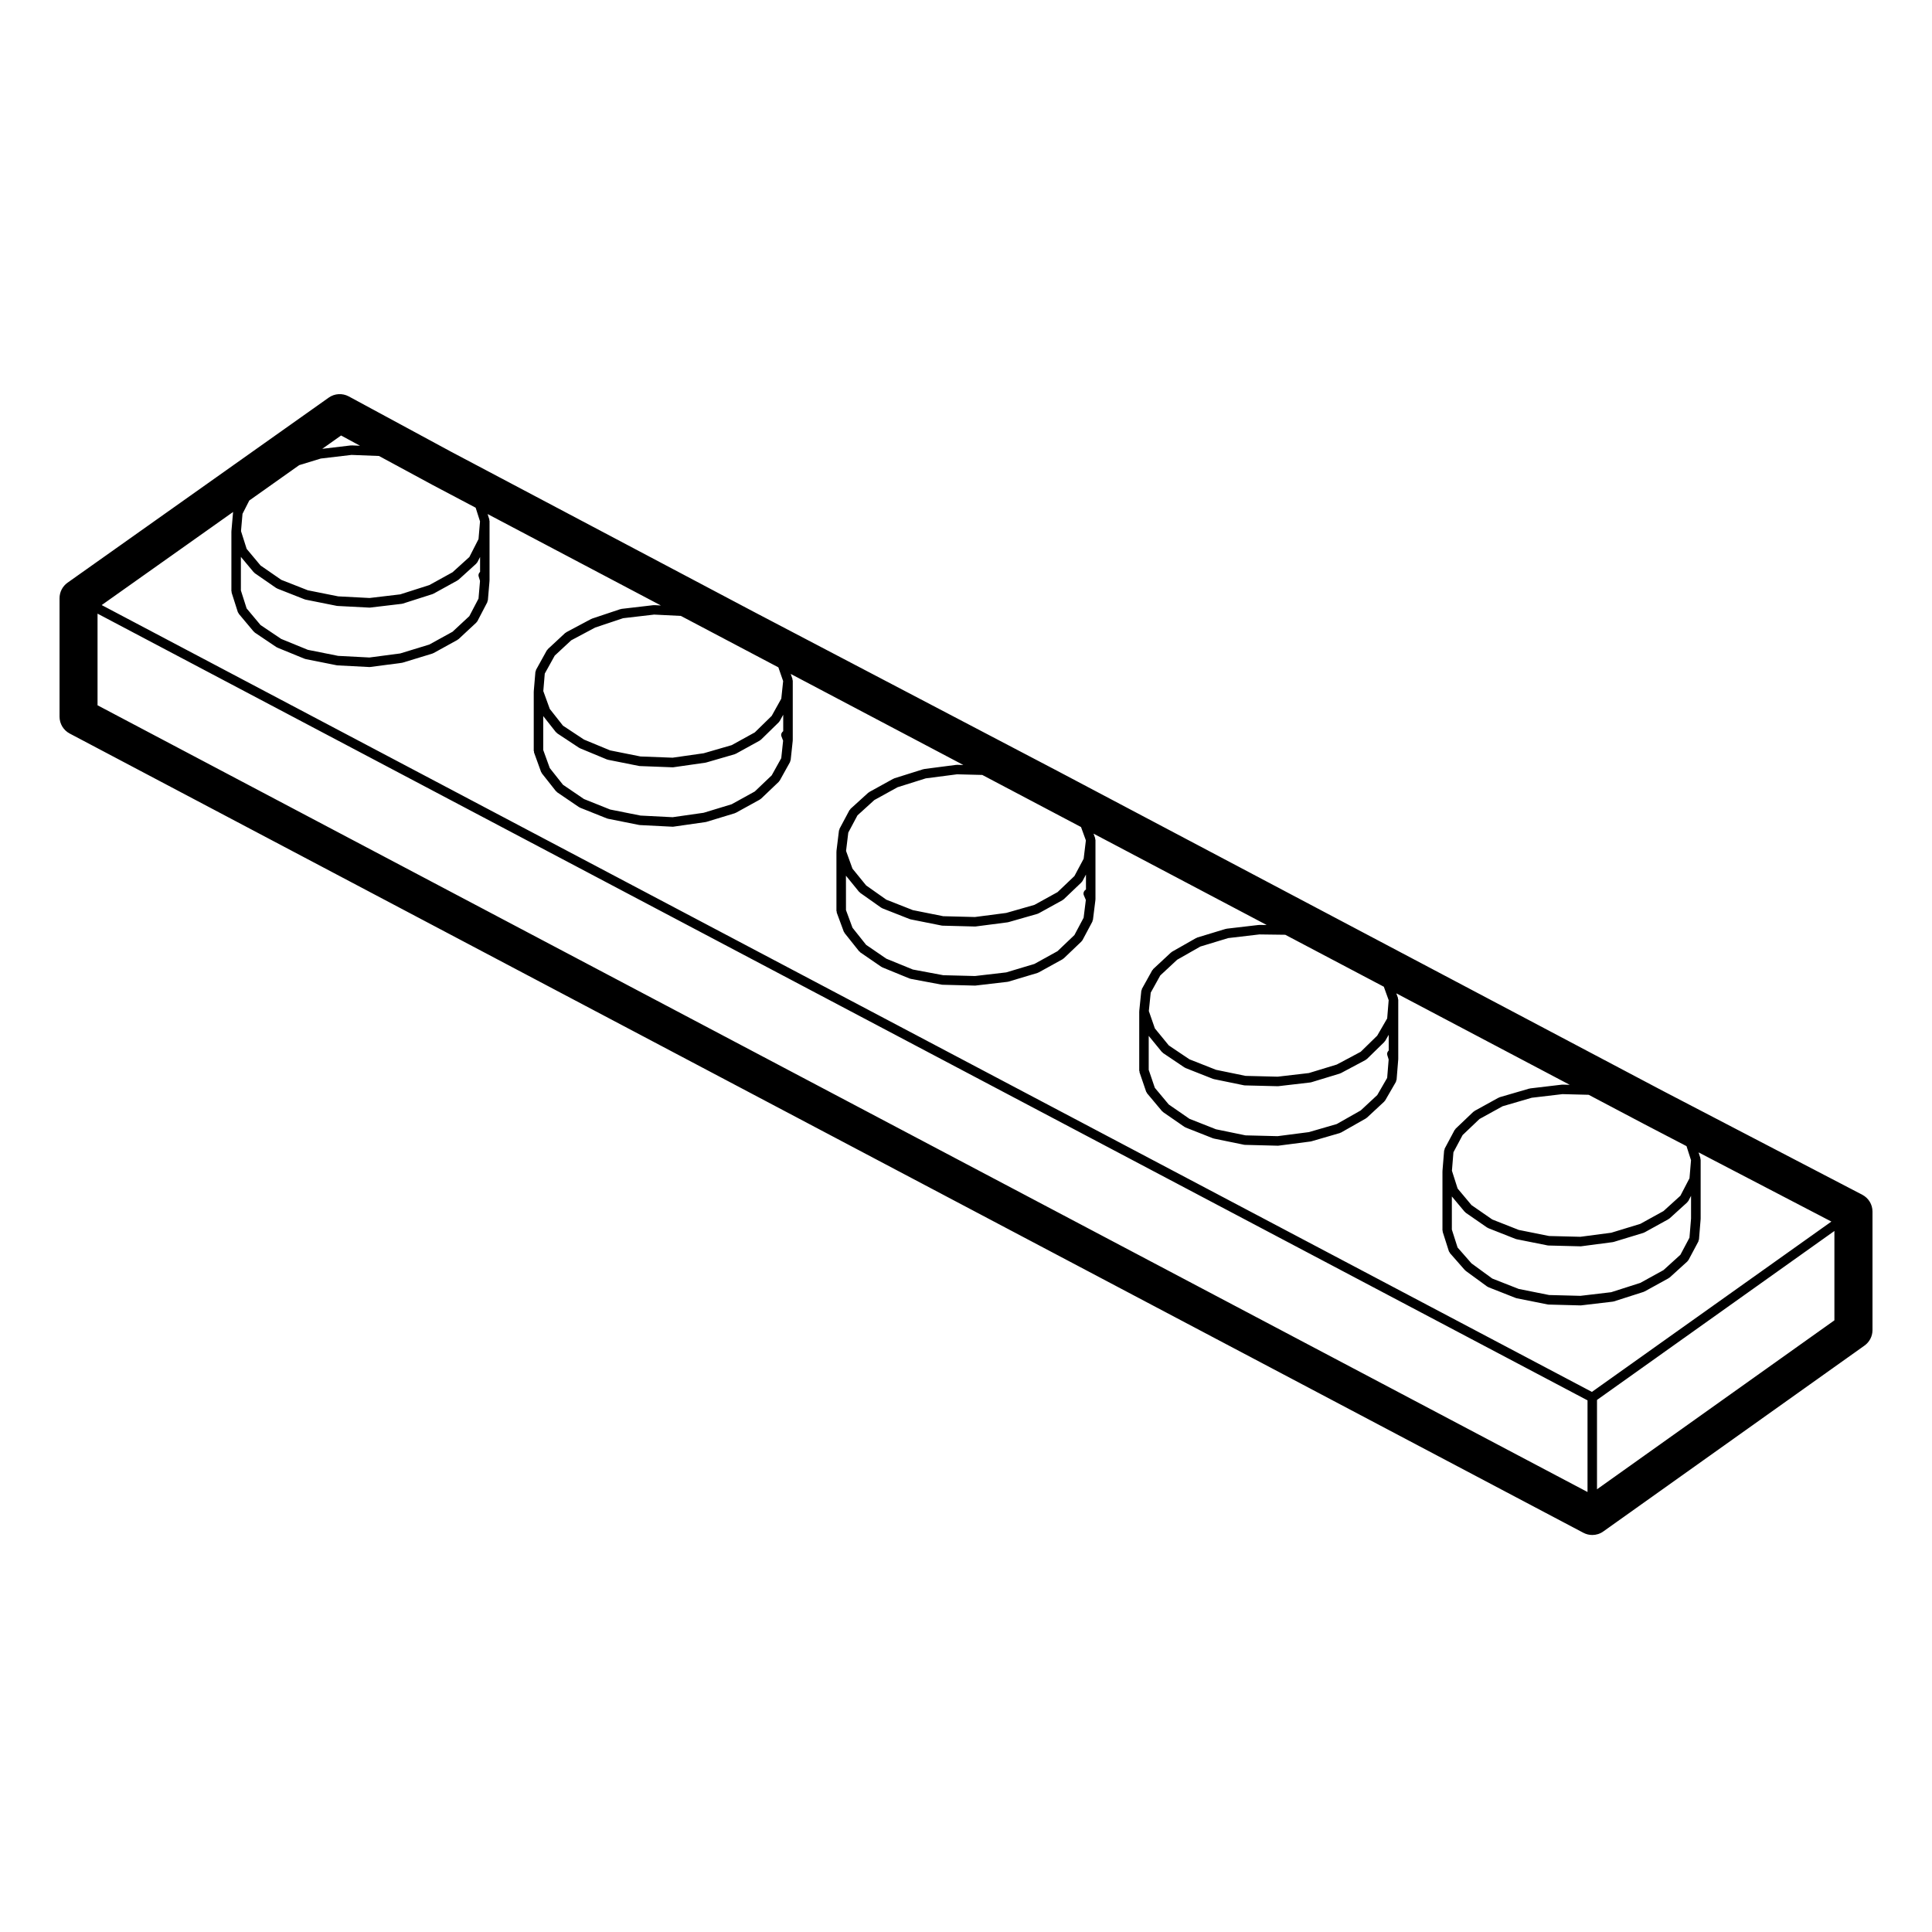 <?xml version="1.0" encoding="UTF-8"?>
<!-- Uploaded to: SVG Repo, www.svgrepo.com, Generator: SVG Repo Mixer Tools -->
<svg fill="#000000" width="800px" height="800px" version="1.1" viewBox="144 144 512 512" xmlns="http://www.w3.org/2000/svg">
 <path d="m637.52 460.62-53.098-27.652-160.37-84.754-80.324-42.094-80.191-42.41-27.109-14.656c-1.691-0.91-3.75-0.789-5.309 0.316l-69.215 49.047c-1.336 0.945-2.125 2.481-2.125 4.109v31.406c0 1.867 1.031 3.582 2.684 4.457l401.16 211.82c0.734 0.387 1.547 0.578 2.352 0.578 1.027 0 2.051-0.312 2.922-0.938l69.215-49.258c1.328-0.945 2.117-2.473 2.117-4.102v-31.406c0.004-1.871-1.039-3.594-2.707-4.461zm-467.67-154 394.86 208.49v24.289l-394.86-208.49zm396.02 206.25-394.92-208.52 34.848-24.691c-0.004 0.023-0.031 0.035-0.031 0.059l-0.441 5.074c0 0.02 0.02 0.035 0.016 0.055 0 0.02-0.02 0.035-0.02 0.055v15.758c0 0.07 0.066 0.109 0.074 0.18 0.012 0.07-0.035 0.133-0.016 0.203l1.652 5.18c0.035 0.105 0.121 0.16 0.18 0.25 0.035 0.055 0.012 0.121 0.055 0.172l3.965 4.734c0.039 0.051 0.105 0.031 0.152 0.07 0.051 0.051 0.051 0.125 0.105 0.168l5.734 3.859c0.047 0.031 0.102 0.02 0.145 0.047 0.035 0.02 0.039 0.066 0.082 0.082l7.273 2.977c0.059 0.023 0.121 0.02 0.18 0.035 0.02 0.004 0.031 0.031 0.051 0.035l8.266 1.652c0.059 0.012 0.105 0.012 0.168 0.016 0.004 0.004 0.012 0.012 0.016 0.012l8.484 0.438h0.066c0.055 0 0.105-0.004 0.16-0.012l8.379-1.102c0.016 0 0.02-0.016 0.035-0.02 0.055-0.012 0.109-0.012 0.172-0.023l7.934-2.422c0.035-0.012 0.039-0.051 0.074-0.059 0.055-0.02 0.109-0.016 0.168-0.047l6.394-3.523c0.051-0.023 0.055-0.09 0.102-0.121s0.105-0.02 0.145-0.059l4.734-4.41c0.035-0.035 0.023-0.09 0.059-0.121 0.066-0.074 0.152-0.121 0.203-0.215l2.644-5.074c0.039-0.074-0.004-0.156 0.02-0.238 0.031-0.086 0.105-0.141 0.117-0.238l0.438-5.18c0-0.02-0.02-0.035-0.02-0.055 0.004-0.02 0.023-0.035 0.023-0.055v-15.758c0-0.07-0.066-0.109-0.074-0.18-0.012-0.07 0.039-0.133 0.016-0.203l-0.453-1.426 45.922 24.227-1.754-0.09c-0.047 0.004-0.066 0.035-0.105 0.039-0.035 0-0.066-0.031-0.105-0.031l-8.488 0.988c-0.051 0.004-0.07 0.055-0.109 0.066-0.051 0.012-0.09-0.023-0.137-0.012l-7.602 2.539c-0.039 0.016-0.051 0.059-0.086 0.074-0.035 0.016-0.074-0.012-0.105 0.012l-6.609 3.523c-0.055 0.031-0.059 0.098-0.105 0.125-0.055 0.035-0.117 0.016-0.16 0.059l-4.629 4.301c-0.055 0.051-0.047 0.133-0.086 0.188-0.051 0.055-0.125 0.066-0.16 0.125l-2.867 5.18c-0.047 0.082 0 0.16-0.031 0.246-0.031 0.098-0.109 0.152-0.121 0.258l-0.438 5.18c0 0.02 0.02 0.035 0.02 0.055-0.004 0.02-0.023 0.035-0.023 0.055v15.645c0 0.082 0.07 0.125 0.086 0.203 0.016 0.082-0.039 0.145-0.012 0.227l1.875 5.18c0.031 0.086 0.105 0.121 0.152 0.195 0.031 0.051 0.012 0.109 0.047 0.156l3.742 4.734c0.039 0.051 0.109 0.035 0.156 0.082 0.059 0.055 0.059 0.137 0.121 0.18l5.84 3.969c0.051 0.035 0.105 0.023 0.16 0.051 0.035 0.02 0.039 0.066 0.082 0.082l7.164 2.863c0.059 0.02 0.117 0.02 0.176 0.035 0.016 0.004 0.023 0.023 0.047 0.031l8.266 1.652c0.059 0.012 0.105 0.016 0.168 0.016 0.004 0 0.012 0.012 0.016 0.012l8.711 0.441h0.066c0.059 0 0.117-0.004 0.176-0.016l8.488-1.215c0.012 0 0.016-0.016 0.023-0.016 0.059-0.012 0.109-0.012 0.168-0.023l7.602-2.312c0.035-0.012 0.047-0.051 0.074-0.059 0.055-0.02 0.109-0.016 0.168-0.047l6.398-3.527c0.051-0.031 0.055-0.098 0.105-0.125 0.051-0.031 0.109-0.02 0.156-0.066l4.734-4.516c0.035-0.035 0.023-0.086 0.051-0.117 0.059-0.066 0.137-0.105 0.18-0.18l2.754-4.957c0.039-0.074 0-0.152 0.023-0.23 0.035-0.09 0.117-0.145 0.125-0.246l0.551-5.18c0-0.023-0.02-0.047-0.02-0.07s0.023-0.039 0.023-0.066v-15.758c0-0.082-0.07-0.121-0.086-0.195-0.012-0.074 0.039-0.141 0.016-0.215l-0.473-1.355 45.75 24.133-1.691-0.047h-0.035c-0.031 0-0.051 0.031-0.082 0.035-0.031 0-0.055-0.031-0.086-0.023l-8.488 1.102c-0.047 0.004-0.066 0.051-0.105 0.059-0.039 0.012-0.074-0.02-0.109-0.012l-7.715 2.422c-0.047 0.016-0.059 0.066-0.102 0.086-0.047 0.02-0.09-0.012-0.133 0.016l-6.394 3.527c-0.047 0.023-0.051 0.086-0.098 0.109-0.039 0.035-0.105 0.016-0.141 0.055l-4.734 4.301c-0.059 0.055-0.051 0.137-0.098 0.203-0.051 0.059-0.133 0.07-0.172 0.137l-2.644 4.957c-0.039 0.074 0 0.152-0.02 0.23-0.031 0.082-0.105 0.121-0.117 0.211l-0.66 5.394c-0.004 0.031 0.023 0.051 0.02 0.082 0 0.023-0.031 0.047-0.031 0.074v15.758c0 0.086 0.074 0.133 0.09 0.211 0.012 0.082-0.039 0.145-0.012 0.227l1.875 5.074c0.031 0.086 0.105 0.121 0.152 0.195 0.031 0.047 0.012 0.105 0.047 0.145l3.859 4.848c0.039 0.051 0.105 0.035 0.152 0.074 0.055 0.055 0.055 0.137 0.117 0.18l5.617 3.859c0.051 0.031 0.105 0.023 0.156 0.051 0.035 0.02 0.039 0.066 0.082 0.082l7.273 2.977c0.066 0.023 0.125 0.023 0.191 0.035 0.02 0.012 0.031 0.035 0.055 0.039l8.266 1.547c0.066 0.012 0.125 0.016 0.188 0.016 0.004 0 0.004 0.004 0.012 0.004l8.594 0.223h0.035c0.051 0 0.102-0.004 0.145-0.012l8.488-0.992c0.012 0 0.02-0.016 0.031-0.016 0.066-0.012 0.121-0.012 0.188-0.031l7.715-2.312c0.031-0.012 0.039-0.051 0.07-0.059 0.059-0.02 0.117-0.016 0.176-0.047l6.394-3.527c0.055-0.031 0.055-0.098 0.105-0.125 0.051-0.031 0.109-0.02 0.156-0.066l4.734-4.519c0.035-0.031 0.023-0.086 0.055-0.117 0.059-0.07 0.141-0.109 0.188-0.195l2.644-4.957c0.039-0.07 0-0.145 0.02-0.215 0.031-0.086 0.105-0.133 0.117-0.223l0.66-5.289c0.004-0.031-0.023-0.051-0.02-0.082 0-0.031 0.031-0.051 0.031-0.082v-15.758c0-0.082-0.07-0.125-0.086-0.203-0.016-0.082 0.039-0.145 0.012-0.227l-0.438-1.215 45.898 24.215-1.996-0.023h-0.016c-0.031 0-0.051 0.031-0.074 0.031-0.031 0.004-0.051-0.023-0.074-0.02l-8.488 0.992c-0.047 0.004-0.066 0.051-0.105 0.055-0.039 0.012-0.082-0.02-0.117-0.012l-7.602 2.312c-0.051 0.016-0.066 0.074-0.109 0.098-0.047 0.02-0.102-0.004-0.141 0.02l-6.398 3.641c-0.051 0.023-0.051 0.09-0.098 0.121-0.039 0.031-0.102 0.016-0.137 0.051l-4.734 4.41c-0.055 0.051-0.039 0.121-0.086 0.176-0.047 0.059-0.125 0.07-0.16 0.133l-2.754 4.957c-0.039 0.07 0 0.145-0.023 0.223-0.031 0.102-0.117 0.156-0.125 0.262l-0.551 5.394c0 0.023 0.02 0.039 0.02 0.07 0 0.02-0.023 0.035-0.023 0.059v15.648c0 0.082 0.07 0.121 0.086 0.195 0.012 0.074-0.039 0.137-0.016 0.211l1.77 5.18c0.035 0.102 0.117 0.145 0.172 0.23 0.035 0.055 0.016 0.117 0.055 0.168l3.965 4.734c0.035 0.047 0.102 0.031 0.137 0.066 0.051 0.051 0.051 0.125 0.105 0.168l5.734 3.965c0.055 0.035 0.117 0.023 0.172 0.055 0.039 0.02 0.047 0.066 0.086 0.082l7.269 2.867c0.055 0.02 0.105 0.02 0.156 0.031 0.02 0.004 0.031 0.031 0.051 0.035l8.047 1.652c0.074 0.016 0.141 0.02 0.211 0.02 0.004 0 0.004 0.004 0.012 0.004l8.711 0.223h0.035c0.055 0 0.105-0.004 0.16-0.012l8.488-1.102c0.012 0 0.02-0.016 0.031-0.016 0.055-0.012 0.105-0.012 0.156-0.023l7.602-2.207c0.035-0.012 0.047-0.051 0.082-0.066 0.066-0.02 0.133-0.016 0.191-0.051l6.609-3.75c0.047-0.023 0.051-0.086 0.09-0.109 0.047-0.035 0.105-0.02 0.145-0.059l4.629-4.301c0.035-0.031 0.023-0.082 0.055-0.109 0.059-0.066 0.137-0.105 0.18-0.18l2.867-4.957c0.051-0.086 0.012-0.176 0.035-0.266 0.035-0.098 0.117-0.156 0.125-0.262l0.438-5.394c0-0.02-0.02-0.035-0.016-0.055 0-0.02 0.02-0.031 0.02-0.051v-15.758c0-0.082-0.07-0.125-0.086-0.203-0.016-0.082 0.039-0.145 0.012-0.227l-0.441-1.219 45.957 24.242-1.918-0.051h-0.035c-0.031 0-0.051 0.031-0.074 0.031-0.023 0.004-0.051-0.023-0.074-0.02l-8.379 0.992c-0.039 0.004-0.055 0.047-0.098 0.055-0.039 0.004-0.074-0.023-0.109-0.016l-7.934 2.312c-0.051 0.016-0.07 0.074-0.109 0.098-0.051 0.02-0.102-0.012-0.141 0.016l-6.394 3.527c-0.055 0.031-0.059 0.102-0.105 0.133-0.051 0.035-0.109 0.016-0.156 0.059l-4.734 4.516c-0.055 0.051-0.039 0.125-0.086 0.188-0.047 0.055-0.121 0.066-0.156 0.125l-2.644 4.957c-0.047 0.086 0 0.176-0.023 0.273-0.023 0.082-0.109 0.133-0.117 0.223l-0.438 5.402c0 0.02 0.02 0.035 0.016 0.055 0 0.02-0.02 0.031-0.02 0.051v15.648c0 0.074 0.066 0.109 0.074 0.18 0.012 0.07-0.039 0.133-0.016 0.203l1.652 5.176c0.035 0.109 0.133 0.172 0.191 0.266 0.039 0.055 0.02 0.133 0.066 0.18l3.965 4.519c0.035 0.035 0.09 0.023 0.121 0.055 0.039 0.039 0.035 0.102 0.082 0.133l5.734 4.188c0.055 0.039 0.121 0.031 0.18 0.059 0.047 0.023 0.055 0.074 0.102 0.098l7.269 2.863c0.055 0.02 0.109 0.02 0.168 0.035 0.02 0.004 0.031 0.023 0.051 0.031l8.266 1.652c0.07 0.012 0.137 0.02 0.203 0.02 0.004 0 0.004 0.004 0.012 0.004l8.488 0.223h0.035c0.051 0 0.102-0.004 0.145-0.012l8.379-0.988c0.016 0 0.02-0.016 0.031-0.02 0.07-0.012 0.137-0.012 0.207-0.031l7.93-2.539c0.031-0.012 0.039-0.047 0.07-0.059 0.051-0.02 0.105-0.012 0.156-0.039l6.394-3.523c0.047-0.023 0.047-0.082 0.086-0.105 0.051-0.035 0.109-0.02 0.156-0.059l4.734-4.301c0.039-0.035 0.031-0.098 0.066-0.133 0.066-0.074 0.152-0.117 0.203-0.211l2.641-4.957c0.039-0.082 0-0.16 0.023-0.242 0.023-0.09 0.105-0.145 0.117-0.246l0.441-5.402c0-0.02-0.016-0.031-0.016-0.051 0-0.02 0.02-0.035 0.02-0.055v-15.645c0-0.074-0.066-0.109-0.074-0.18-0.012-0.07 0.035-0.133 0.016-0.203l-0.492-1.547 35.195 18.332zm-297.49-205.59-4.453 4.141-6.152 3.391-7.715 2.359-8.152 1.074-8.293-0.43-8.039-1.605-7.059-2.887-5.473-3.68-3.684-4.402-1.523-4.766v-8.898l3.394 4.062c0.035 0.047 0.102 0.031 0.137 0.066 0.051 0.051 0.051 0.125 0.105 0.168l5.734 3.965c0.055 0.035 0.117 0.023 0.172 0.055 0.039 0.02 0.047 0.066 0.086 0.082l7.273 2.863c0.055 0.02 0.109 0.02 0.168 0.035 0.02 0.004 0.031 0.023 0.051 0.031l8.266 1.652c0.059 0.012 0.105 0.012 0.168 0.016 0.004 0.004 0.012 0.012 0.016 0.012l8.484 0.441h0.066c0.051 0 0.102-0.004 0.145-0.012l8.379-0.992c0.016 0 0.02-0.016 0.035-0.02 0.066-0.012 0.133-0.012 0.203-0.031l7.934-2.535c0.031-0.012 0.039-0.047 0.07-0.059 0.051-0.02 0.105-0.012 0.156-0.039l6.394-3.527c0.047-0.023 0.051-0.086 0.09-0.109 0.047-0.031 0.105-0.016 0.145-0.055l4.734-4.297c0.039-0.039 0.031-0.102 0.066-0.137 0.07-0.082 0.16-0.125 0.211-0.227l0.707-1.375v3.941c-0.316 0.316-0.523 0.734-0.383 1.199l0.367 1.199-0.398 4.691zm2.832-25.102-0.398 4.684-2.422 4.746-4.469 4.051-6.144 3.391-7.719 2.465-8.121 0.961-8.312-0.434-8.055-1.613-7.023-2.762-5.5-3.805-3.68-4.402-1.5-4.711 0.398-4.574 1.797-3.535 13.227-9.371 5.723-1.75 8.137-0.961 7.285 0.281 14.348 7.758 11.27 5.949zm-34.051-20.141c-0.035 0.004-0.059 0.031-0.09 0.039-0.039 0-0.07-0.035-0.105-0.031l-7.566 0.898 4.988-3.531 5.019 2.715zm111.35 87.441-4.484 4.273-6.133 3.387-7.41 2.254-8.23 1.176-8.523-0.434-8.039-1.605-6.938-2.777-5.562-3.785-3.496-4.422-1.734-4.781v-8.992l3.371 4.273c0.039 0.055 0.117 0.035 0.168 0.082 0.059 0.059 0.059 0.145 0.125 0.191l5.84 3.859c0.047 0.031 0.102 0.02 0.145 0.047 0.031 0.016 0.035 0.051 0.066 0.066l7.164 2.973c0.059 0.023 0.117 0.02 0.18 0.035 0.023 0.012 0.031 0.035 0.055 0.039l8.266 1.652c0.066 0.012 0.121 0.016 0.18 0.02 0.004 0 0.012 0.004 0.016 0.004l8.711 0.332h0.051c0.059 0 0.117-0.004 0.176-0.016l8.488-1.215c0.012 0 0.016-0.016 0.023-0.016 0.051-0.004 0.102-0.004 0.145-0.02l7.602-2.207c0.035-0.012 0.047-0.051 0.074-0.059 0.066-0.023 0.125-0.016 0.188-0.051l6.398-3.527c0.055-0.031 0.059-0.102 0.105-0.133 0.051-0.039 0.117-0.023 0.16-0.07l4.734-4.625c0.031-0.031 0.02-0.082 0.051-0.109 0.055-0.066 0.125-0.105 0.172-0.176l0.945-1.703v4.344c-0.43 0.332-0.676 0.855-0.469 1.387l0.441 1.148-0.492 4.629zm3.031-24.977-0.492 4.648-2.543 4.57-4.484 4.379-6.125 3.375-7.394 2.144-8.258 1.18-8.52-0.324-8.047-1.613-6.914-2.863-5.578-3.691-3.492-4.43-1.715-4.727 0.387-4.637 2.641-4.766 4.367-4.055 6.363-3.391 7.394-2.469 8.227-0.957 7.078 0.352 25.836 13.629zm77.188 67.301-4.473 4.266-6.125 3.387-7.481 2.242-8.273 0.961-8.414-0.215-8.051-1.508-7.031-2.871-5.356-3.672-3.606-4.527-1.727-4.68-0.008-9.113 3.492 4.293c0.039 0.051 0.105 0.031 0.145 0.07 0.051 0.051 0.051 0.121 0.105 0.16l5.617 3.969c0.055 0.039 0.117 0.031 0.176 0.055 0.039 0.023 0.047 0.074 0.09 0.09l7.273 2.863c0.055 0.02 0.109 0.02 0.168 0.035 0.02 0.004 0.031 0.023 0.051 0.031l8.266 1.652c0.07 0.012 0.137 0.02 0.203 0.02 0.004 0 0.004 0.004 0.012 0.004l8.594 0.223h0.035c0.055 0 0.105-0.004 0.16-0.012l8.488-1.102c0.016 0 0.02-0.016 0.031-0.02 0.055-0.004 0.105-0.004 0.152-0.02l7.715-2.207c0.035-0.012 0.047-0.051 0.074-0.059 0.066-0.02 0.133-0.016 0.191-0.051l6.394-3.527c0.055-0.031 0.055-0.098 0.105-0.125 0.051-0.031 0.109-0.02 0.156-0.066l4.734-4.516c0.035-0.031 0.023-0.086 0.055-0.117 0.059-0.07 0.141-0.109 0.188-0.195l0.938-1.754v3.965c-0.539 0.312-0.812 0.953-0.555 1.547l0.523 1.223-0.59 4.715zm3.039-25.09-0.59 4.863-2.445 4.586-4.473 4.262-6.125 3.379-7.473 2.137-8.305 1.082-8.395-0.215-8.051-1.613-7.027-2.766-5.352-3.777-3.621-4.449-1.699-4.695 0.59-4.856 2.434-4.566 4.473-4.062 6.152-3.394 7.477-2.352 8.289-1.074 6.688 0.168 26.168 13.805zm77.215 67.496-4.379 4.07-6.359 3.606-7.367 2.137-8.297 1.074-8.496-0.211-7.844-1.613-7.012-2.766-5.5-3.805-3.688-4.414-1.621-4.762v-9.004l3.496 4.277c0.039 0.051 0.109 0.035 0.156 0.074 0.051 0.051 0.051 0.133 0.109 0.172l5.734 3.859c0.051 0.035 0.105 0.023 0.156 0.051 0.039 0.02 0.047 0.066 0.086 0.082l7.269 2.867c0.055 0.02 0.105 0.016 0.156 0.031 0.02 0.004 0.031 0.031 0.051 0.035l8.047 1.652c0.074 0.012 0.145 0.02 0.215 0.02 0.004 0 0.004 0.004 0.012 0.004l8.711 0.215h0.031c0.051 0 0.102-0.004 0.145-0.012l8.488-0.988c0.012 0 0.016-0.016 0.031-0.016 0.066-0.012 0.125-0.012 0.191-0.031l7.602-2.316c0.031-0.012 0.039-0.047 0.066-0.055 0.055-0.02 0.105-0.016 0.156-0.039l6.609-3.523c0.059-0.031 0.066-0.105 0.117-0.141s0.121-0.02 0.172-0.07l4.629-4.519c0.031-0.031 0.02-0.074 0.047-0.105 0.055-0.059 0.121-0.098 0.168-0.16l0.953-1.652v4.16c-0.316 0.316-0.523 0.734-0.383 1.199l0.367 1.203-0.395 4.867zm3.027-25.145-0.395 4.832-2.644 4.57-4.375 4.273-6.34 3.379-7.394 2.254-8.266 0.961-8.504-0.211-7.848-1.613-7.031-2.777-5.461-3.672-3.703-4.523-1.598-4.602 0.5-4.867 2.535-4.566 4.473-4.16 6.144-3.496 7.379-2.242 8.273-0.969 6.852 0.09 26.121 13.773zm77.309 67.465-4.481 4.066-6.141 3.387-7.719 2.469-8.148 0.961-8.305-0.215-8.051-1.613-7.008-2.754-5.508-4.019-3.688-4.211-1.516-4.746v-8.777l3.394 4.055c0.035 0.047 0.102 0.031 0.137 0.066 0.051 0.051 0.051 0.125 0.105 0.168l5.734 3.965c0.055 0.035 0.117 0.023 0.172 0.055 0.039 0.02 0.047 0.066 0.086 0.082l7.269 2.867c0.055 0.02 0.109 0.02 0.168 0.035 0.02 0.004 0.031 0.023 0.051 0.031l8.266 1.652c0.07 0.012 0.137 0.02 0.203 0.02 0.004 0 0.004 0.004 0.012 0.004l8.488 0.215h0.035c0.055 0 0.105-0.004 0.16-0.012l8.379-1.102c0.016 0 0.02-0.016 0.035-0.02 0.059-0.012 0.109-0.012 0.172-0.023l7.93-2.418c0.035-0.012 0.039-0.051 0.074-0.059 0.055-0.02 0.109-0.016 0.168-0.047l6.398-3.527c0.047-0.023 0.051-0.082 0.09-0.105 0.047-0.035 0.105-0.02 0.145-0.059l4.734-4.301c0.039-0.035 0.031-0.102 0.066-0.137 0.07-0.074 0.156-0.121 0.207-0.215l0.711-1.359v6.019l-0.418 5.082zm2.816-25.066-0.402 4.785-2.414 4.637-4.477 4.062-6.144 3.391-7.707 2.352-8.176 1.074-8.281-0.207-8.051-1.613-7.019-2.766-5.5-3.809-3.68-4.394-1.508-4.719 0.398-4.887 2.43-4.559 4.473-4.262 6.121-3.375 7.723-2.254 8.156-0.961 6.934 0.176 14.715 7.766 11.215 5.84zm-24.914 63.535 62.914-44.777v23.68l-62.914 44.777z"/>
</svg>